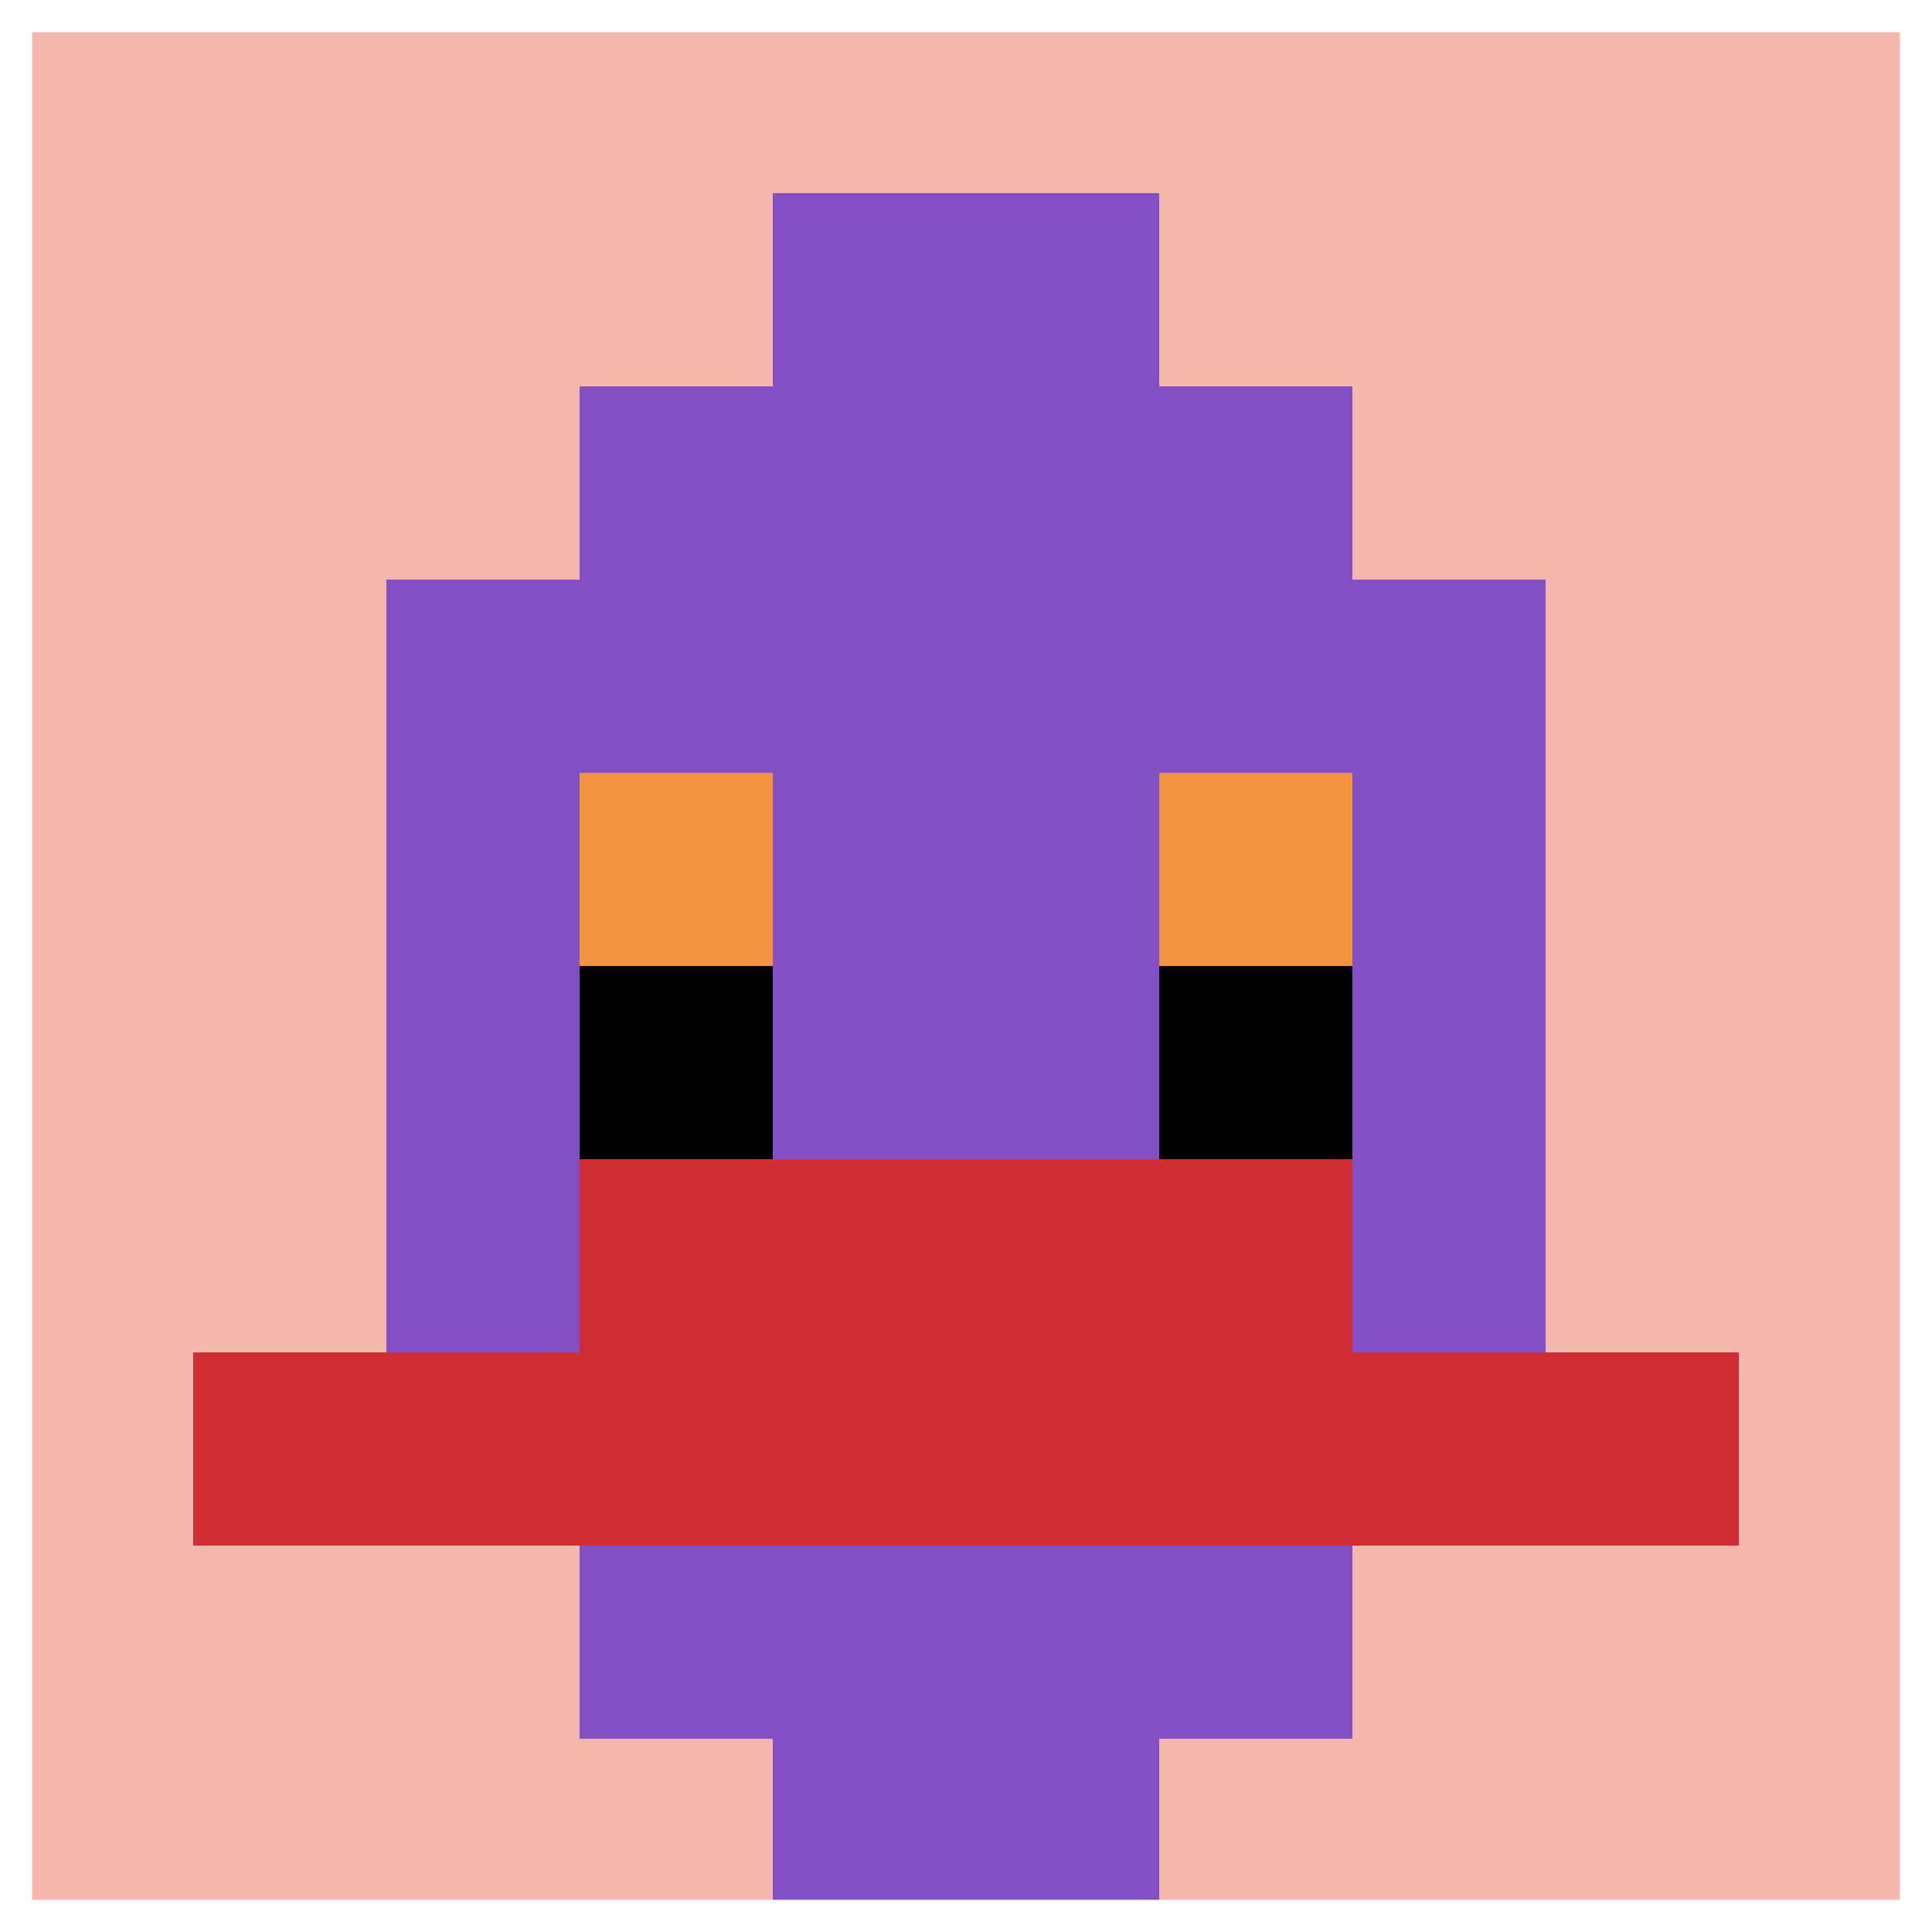 <svg xmlns="http://www.w3.org/2000/svg" version="1.1" width="1188" height="1188"><title>'goose-pfp-106800' by Dmitri Cherniak</title><desc>seed=106800
backgroundColor=#ffffff
padding=69
innerPadding=0
timeout=1900
dimension=1
border=true
Save=function(){return n.handleSave()}
frame=68

Rendered at Wed Oct 04 2023 20:06:57 GMT+0800 (中国标准时间)
Generated in &lt;1ms
</desc><defs></defs><rect width="100%" height="100%" fill="#ffffff"></rect><g><g id="0-0"><rect x="0" y="0" height="1188" width="1188" fill="#F4B6AD"></rect><g><rect id="0-0-3-2-4-7" x="356.4" y="237.6" width="475.2" height="831.6" fill="#834FC4"></rect><rect id="0-0-2-3-6-5" x="237.6" y="356.4" width="712.8" height="594" fill="#834FC4"></rect><rect id="0-0-4-8-2-2" x="475.2" y="950.4" width="237.6" height="237.6" fill="#834FC4"></rect><rect id="0-0-1-7-8-1" x="118.8" y="831.6" width="950.4" height="118.8" fill="#D12D35"></rect><rect id="0-0-3-6-4-2" x="356.4" y="712.8" width="475.2" height="237.6" fill="#D12D35"></rect><rect id="0-0-3-4-1-1" x="356.4" y="475.2" width="118.8" height="118.8" fill="#F0943E"></rect><rect id="0-0-6-4-1-1" x="712.8" y="475.2" width="118.8" height="118.8" fill="#F0943E"></rect><rect id="0-0-3-5-1-1" x="356.4" y="594" width="118.8" height="118.8" fill="#000000"></rect><rect id="0-0-6-5-1-1" x="712.8" y="594" width="118.8" height="118.8" fill="#000000"></rect><rect id="0-0-4-1-2-2" x="475.2" y="118.8" width="237.6" height="237.6" fill="#834FC4"></rect></g><rect x="0" y="0" stroke="white" stroke-width="39.6" height="1188" width="1188" fill="none"></rect></g></g></svg>